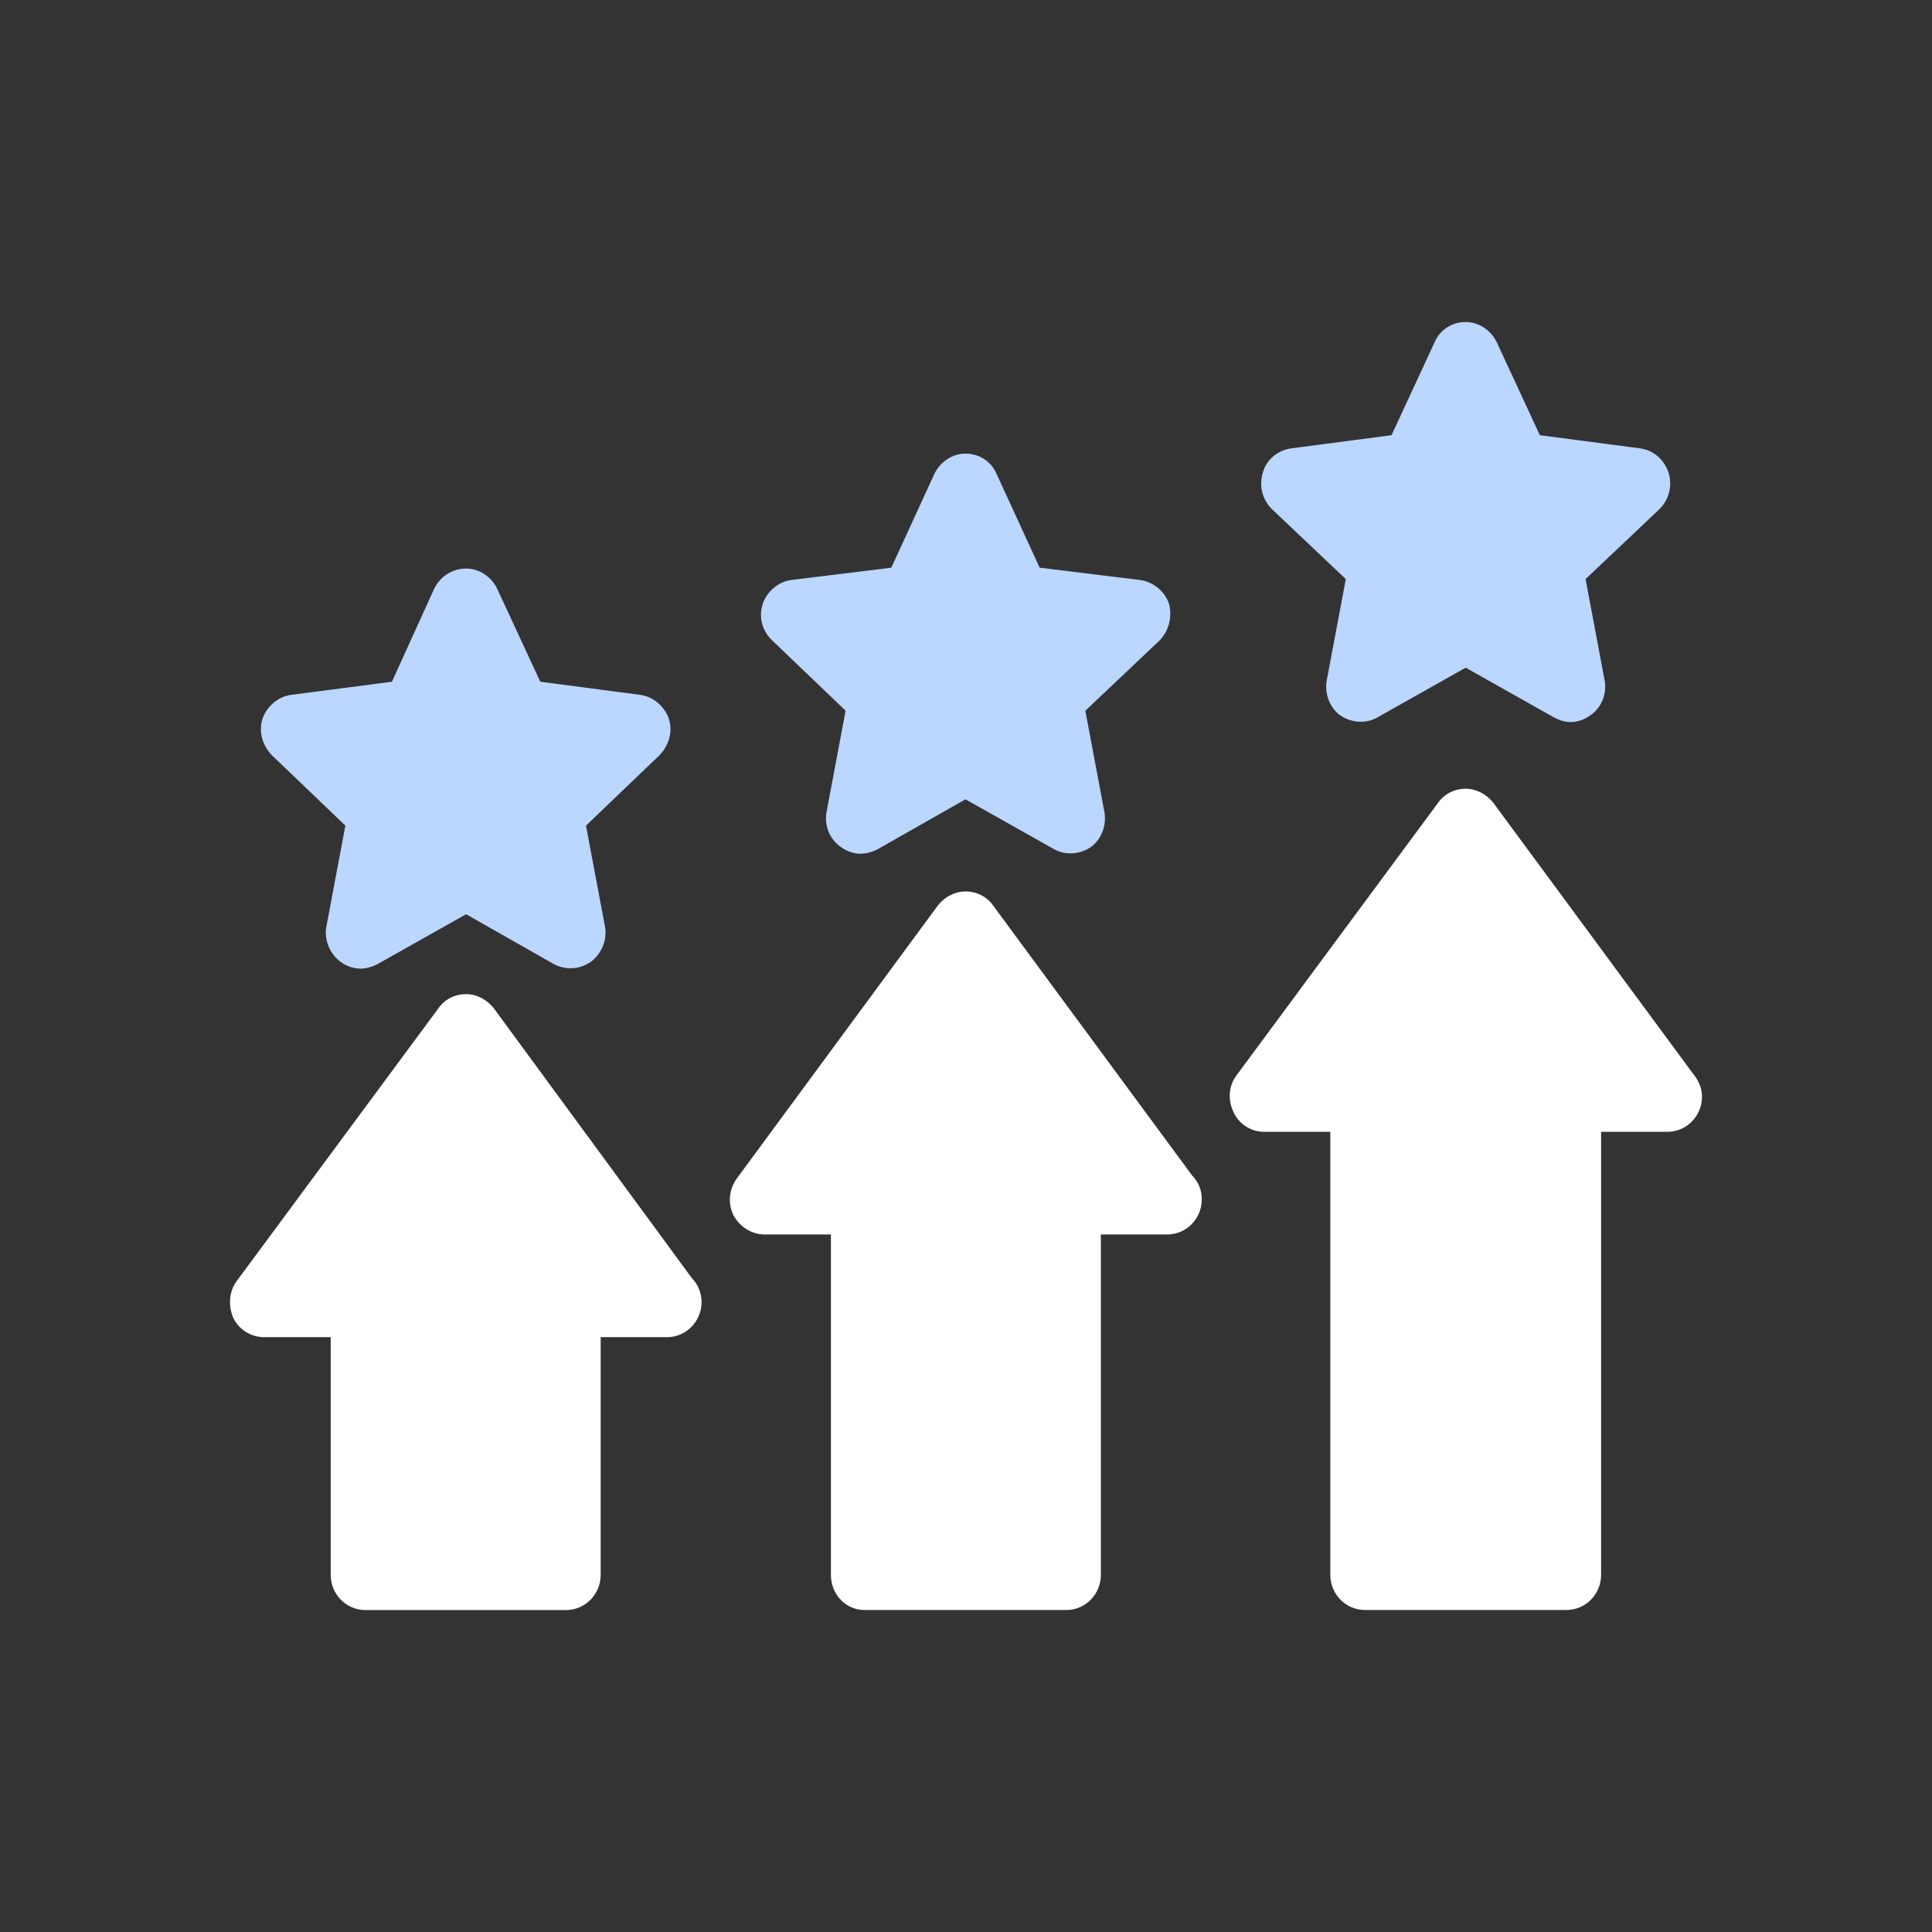 <svg width="84" height="84" viewBox="0 0 84 84" fill="none" xmlns="http://www.w3.org/2000/svg">
<rect x="0" y="0" width="84" height="84" fill="#333333" stroke="none"/>
<path fill-rule="evenodd" clip-rule="evenodd" d="M24.616 70.002H15.879C15.054 70.002 14.379 69.316 14.379 68.476V58.138H11.492C10.929 58.138 10.404 57.833 10.142 57.299C9.917 56.765 9.954 56.155 10.292 55.697L19.066 43.833C19.329 43.452 19.779 43.223 20.266 43.223C20.716 43.223 21.166 43.452 21.466 43.833L30.09 55.583C30.353 55.849 30.503 56.231 30.503 56.612C30.503 57.452 29.828 58.138 29.003 58.138H26.116V68.476C26.116 69.316 25.441 70.002 24.616 70.002Z" fill="white"/>
<path fill-rule="evenodd" clip-rule="evenodd" d="M46.364 70.001H37.59C36.765 70.001 36.127 69.314 36.127 68.475V53.673H33.24C32.678 53.673 32.153 53.33 31.89 52.834C31.628 52.3 31.703 51.69 32.04 51.232L40.777 39.368C41.077 38.987 41.527 38.758 41.977 38.758C42.465 38.758 42.914 38.987 43.177 39.368L51.839 51.118C52.101 51.385 52.251 51.728 52.251 52.148C52.251 52.987 51.576 53.673 50.751 53.673H47.864V68.475C47.864 69.314 47.189 70.001 46.364 70.001Z" fill="white"/>
<path fill-rule="evenodd" clip-rule="evenodd" d="M68.113 69.999H59.339C58.514 69.999 57.839 69.312 57.839 68.473V49.209H54.951C54.389 49.209 53.864 48.865 53.639 48.369C53.377 47.835 53.414 47.225 53.752 46.767L62.526 34.903C62.788 34.522 63.238 34.293 63.726 34.293C64.176 34.293 64.626 34.522 64.926 34.903L73.588 46.653C73.812 46.92 74 47.263 74 47.683C74 48.522 73.325 49.209 72.5 49.209C72.463 49.209 72.463 49.209 72.463 49.209H69.613V68.473C69.613 69.312 68.938 69.999 68.113 69.999Z" fill="white"/>
<path fill-rule="evenodd" clip-rule="evenodd" d="M15.691 42.114C15.354 42.114 15.054 42 14.791 41.809C14.341 41.465 14.079 40.855 14.191 40.283L15.016 35.896L11.829 32.844C11.416 32.425 11.229 31.814 11.416 31.242C11.604 30.708 12.091 30.288 12.654 30.212L17.041 29.64L18.878 25.596C19.141 25.062 19.666 24.719 20.266 24.719C20.828 24.719 21.353 25.062 21.616 25.596L23.491 29.64L27.84 30.212C28.403 30.288 28.89 30.708 29.078 31.242C29.265 31.814 29.078 32.425 28.665 32.844L25.478 35.896L26.303 40.283C26.415 40.855 26.153 41.465 25.703 41.809C25.215 42.152 24.616 42.19 24.09 41.923L20.266 39.749L16.404 41.923C16.179 42.038 15.916 42.114 15.691 42.114Z" fill="#BBD6FF"/>
<path fill-rule="evenodd" clip-rule="evenodd" d="M37.402 37.118C37.102 37.118 36.802 37.004 36.54 36.813C36.052 36.469 35.827 35.859 35.94 35.287L36.765 30.9L33.578 27.848C33.127 27.428 32.977 26.818 33.165 26.246C33.352 25.712 33.84 25.292 34.402 25.216L38.752 24.682L40.627 20.6C40.889 20.066 41.414 19.723 41.977 19.723C42.577 19.723 43.102 20.066 43.327 20.6L45.202 24.682L49.551 25.216C50.151 25.292 50.639 25.712 50.826 26.246C50.976 26.818 50.826 27.428 50.414 27.848L47.189 30.9L48.014 35.287C48.126 35.859 47.901 36.469 47.451 36.813C46.964 37.156 46.327 37.194 45.839 36.927L41.977 34.753L38.152 36.927C37.927 37.042 37.665 37.118 37.402 37.118Z" fill="#BBD6FF"/>
<path fill-rule="evenodd" clip-rule="evenodd" d="M68.3 31.395C68.038 31.395 67.813 31.319 67.588 31.205L63.725 29.03L59.863 31.205C59.376 31.472 58.738 31.433 58.251 31.09C57.801 30.747 57.576 30.136 57.688 29.564L58.513 25.177L55.289 22.125C54.876 21.706 54.726 21.095 54.914 20.523C55.064 19.989 55.551 19.57 56.151 19.493L60.501 18.921L62.376 14.877C62.6 14.343 63.126 14 63.725 14C64.288 14 64.813 14.343 65.075 14.877L66.95 18.921L71.3 19.493C71.9 19.57 72.35 19.989 72.537 20.523C72.725 21.095 72.575 21.706 72.162 22.125L68.938 25.177L69.763 29.564C69.875 30.136 69.65 30.747 69.162 31.09C68.9 31.281 68.6 31.395 68.3 31.395Z" fill="#BBD6FF"/>
</svg>
